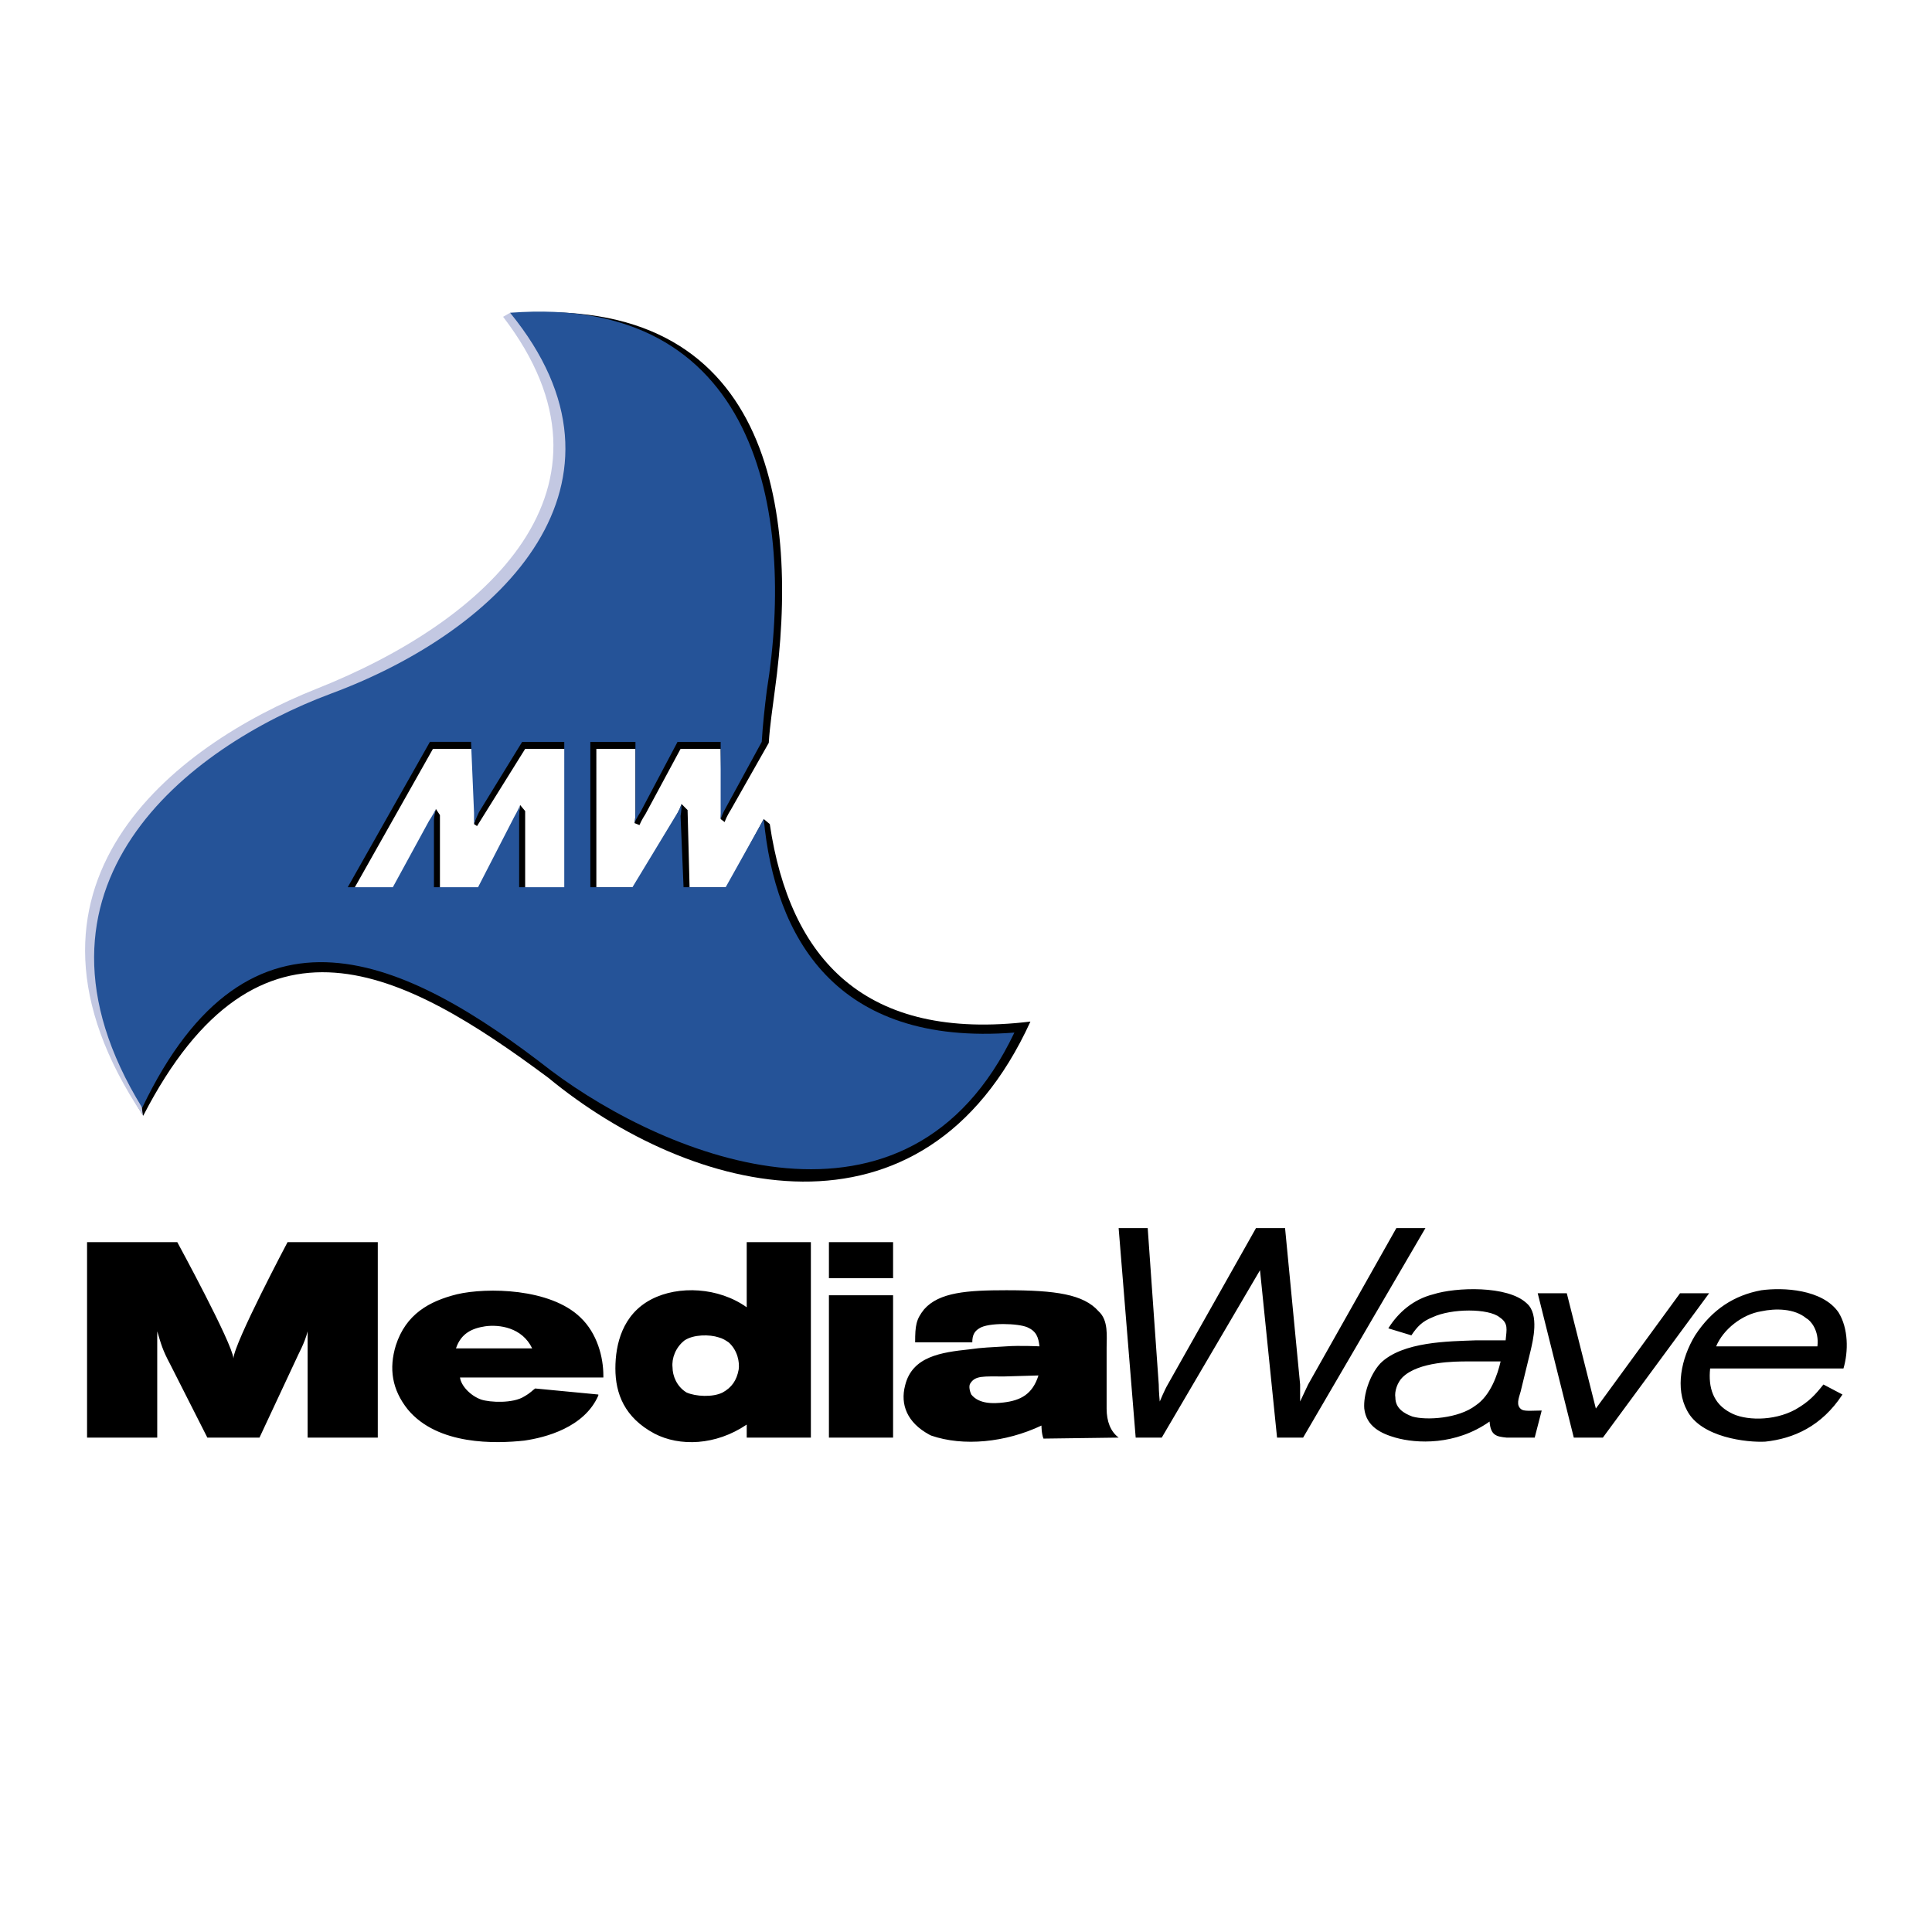 <svg xmlns="http://www.w3.org/2000/svg" width="2500" height="2500" viewBox="0 0 192.756 192.756"><g fill-rule="evenodd" clip-rule="evenodd"><path fill="#fff" d="M0 0h192.756v192.756H0V0z"/><path d="M8.686 123.928v19.504h7.001v-10.604c.4 1.301.5 1.801 1.3 3.301l3.701 7.303h5.201l3.601-7.703c.3-.699.9-1.699 1.201-2.9v10.604h7.001v-19.504H28.69s-5.301 10.002-5.401 11.602c-.1-1.5-5.601-11.602-5.601-11.602H8.686v-.001zM57.896 131.428c-3-2.9-9.302-3-12.303-2.299-2.8.699-5.101 2-6.101 5.1-.7 2.301-.4 4.402 1.2 6.402 3.001 3.6 8.802 3.4 11.603 3.1 2.101-.299 6.001-1.299 7.401-4.5v-.1l-6.301-.602c-.3.201-.4.4-1.1.801-1.1.701-3.401.6-4.301.301-1.1-.4-2-1.4-2.1-2.201h14.303v-.199c0-1.801-.6-4.202-2.301-5.803zm-4.801 3.101h-7.602c.5-1.5 1.601-2 2.901-2.201 1.401-.199 3.701.1 4.701 2.201zM80.901 123.928H74.5v6.5c-2.801-2-6.802-2.199-9.502-.799-2.9 1.5-3.601 4.5-3.601 6.9 0 2.5.9 4.9 3.901 6.502 2.5 1.301 6.101 1.199 9.202-.9v1.301h6.401v-19.504zM72.7 133.93c.9.799 1.101 2 1 2.699-.2 1.102-.7 1.801-1.6 2.301-1 .5-2.701.4-3.601 0-1-.6-1.4-1.699-1.4-2.5-.1-.9.3-2 1.201-2.701.9-.6 2.5-.6 3.401-.299.399.099.699.299.999.5zM82.702 127.527h6.401v-3.6h-6.401v3.6zm0 15.905h6.401v-14.203h-6.401v14.203zM110.408 140.531v-6.102c0-1.102.199-2.701-.801-3.602-1.5-1.699-4.301-2.1-9.201-2.1-3.902 0-6.702.199-8.202 1.9-.8 1-.9 1.6-.9 3.301h5.702c0-.701.199-1.102.699-1.4.9-.602 3.9-.5 4.801-.102.9.4 1.102 1.002 1.201 1.9 0 0-2-.1-3.301 0-1.602.102-2.301.102-3.702.301-2.8.301-5.701.701-6.401 3.602-.5 1.9.2 3.701 2.401 4.9l.2.1c3.201 1.102 7.402.701 11.002-1 0 0 0 .801.201 1.301l7.5-.1c-.798-.6-1.199-1.6-1.199-2.899zm-6.801-3.301c-.602 1.9-1.801 2.5-3.502 2.699-.9.102-2.4.201-3.201-.799-.1-.201-.3-.801-.1-1.102.5-.799 1.3-.699 3.4-.699l3.403-.099zM116.51 138.131c-.301.5-.801 1.699-.801 1.699s-.1-1-.1-1.699l-1.102-15.604h-2.9l1.701 20.904h2.6l9.803-16.703 1.701 16.703h2.6l12.203-20.904h-2.9l-8.803 15.604-.799 1.699v-1.699l-1.502-15.604h-2.9l-8.801 15.604zM151.816 140.631c-.6-.4-.299-1.102-.1-1.801l1-4.102c.201-.9.9-3.6-.4-4.701-1.9-1.799-7.102-1.6-9.301-.898-2.002.5-3.502 1.799-4.502 3.4l2.301.699c.6-.9 1.1-1.4 2.1-1.801 1.9-.9 5.602-.9 6.703 0 .898.602.699 1.201.6 2.301h-3.002c-2.6.1-7.301.1-9.502 2.301-1.1 1.201-1.699 3.201-1.6 4.502.199 1.799 1.701 2.5 3.102 2.9 2.1.6 6 .799 9.4-1.602.102 1.4.701 1.5 1.701 1.602h2.801l.699-2.701c-.798 0-1.699.1-2-.099zm-2.099-4.801c-.301 1.299-1 3.4-2.502 4.4-1.699 1.301-4.9 1.5-6.301 1.1-.799-.299-1.699-.799-1.699-1.9-.102-.6.199-1.5.699-2 1.6-1.6 5.301-1.6 6.502-1.6h3.301zM167.619 129.027l-8.4 11.504-2.901-11.504h-2.9l3.6 14.405h2.9l10.603-14.405h-2.902zM183.424 130.928c-1.6-2.301-5.502-2.5-7.701-2.199-2.701.5-4.902 1.9-6.602 4.5-1.4 2.301-2.002 5.301-.801 7.502 1.4 2.701 6.002 3.201 7.801 3.102 2.801-.301 5.602-1.502 7.703-4.701l-1.9-1c-.801 1-1.4 1.699-2.801 2.5-2.201 1.199-5.102 1.1-6.502.299-1.701-.898-2.201-2.5-2-4.4h13.303c.5-1.701.5-4.002-.5-5.603zm-2.102 3.4H171.22c.701-1.699 2.602-3.199 4.502-3.5 1.4-.301 3.301-.301 4.5.701.401.2 1.301 1.2 1.1 2.799zM51.695 81.618l.2-1.3.5.6v7.902l4.201-.1.1-14.003h-4.301l-4.801 7.701-.3-.2.3-1.1-.2-6.401h-4.201L35.291 88.72h4.101l3.701-6.802.4-1.2.4.601v7.401h4l3.802-7.102zm25.006-7.502L72.9 80.818s-.4.6-.6 1.2l-.4-.301.1-1.5-.1-5.501h-4l-3.501 6.501s-.4.601-.6 1.101l-.5-.2c.1-.3.1-1.1.1-1.1v-6.301h-3.901V88.52h3.701l4.301-7.201s.3-.5.5-1.101l.6.601.2 7.701h3.7l3.701-6.802.6.5c2.001 13.503 9.502 21.704 26.006 19.704-10.703 23.406-33.908 17.305-48.111 5.602-14.403-10.704-28.906-18.505-40.409 3.8-12.803-20.805 1.5-35.608 19.004-42.109 14.503-5.401 32.907-19.404 17.704-37.908C77 29.106 79.801 50.911 77.3 68.915c-.199 1.6-.5 3.501-.599 5.201z"/><path d="M19.488 90.62c-1.3 4.501-2.801 10.603-4.101 14.103-2 5.602-.9 6.902-1.1 6.602-15.403-23.005 3.201-37.008 17.304-42.609 16.904-6.702 31.707-20.004 18.604-37.108l.7-.4c15.703-.3 7.702 33.208-15.304 39.108-8.701 2.2-13.302 11.202-16.103 20.304z" fill="#c3c8e2"/><path d="M51.295 81.518s.4-.7.601-1.2c-.1.4-.1 1.2-.1 1.2v7.001h4.501V74.016h-4.201l-4.301 7.001s-.3.6-.5 1.2v-1.1l-.3-7.102h-4.101l-8.201 14.503h4.5l3.601-6.602s.4-.6.7-1.2c-.2.601-.2 1.2-.2 1.2v6.602h4.401l3.6-7zM76.5 68.915c-.2 1.6-.4 3.401-.5 5.101l-3.6 6.602s-.3.5-.5 1.1v-7.702h-4.301l-3.701 7.001s-.4.6-.6 1.1c.1-.4.1-1.2.1-1.2v-6.901h-4.501v14.503h4.201l4.301-7.102s.4-.6.6-1.2c0 .7-.1 1.2-.1 1.2l.3 7.102H72.4l3.801-6.802c1.1 11.703 7.102 22.705 25.004 21.304-10.602 22.307-34.607 12.504-46.209 3.803-14.503-11.304-30.106-18.705-40.809 3.699C.584 88.419 18.788 74.516 32.991 69.215c17.304-6.401 31.707-21.105 17.904-38.009C75.5 29.306 79.401 50.911 76.5 68.915z" fill="#255398"/></g></svg>